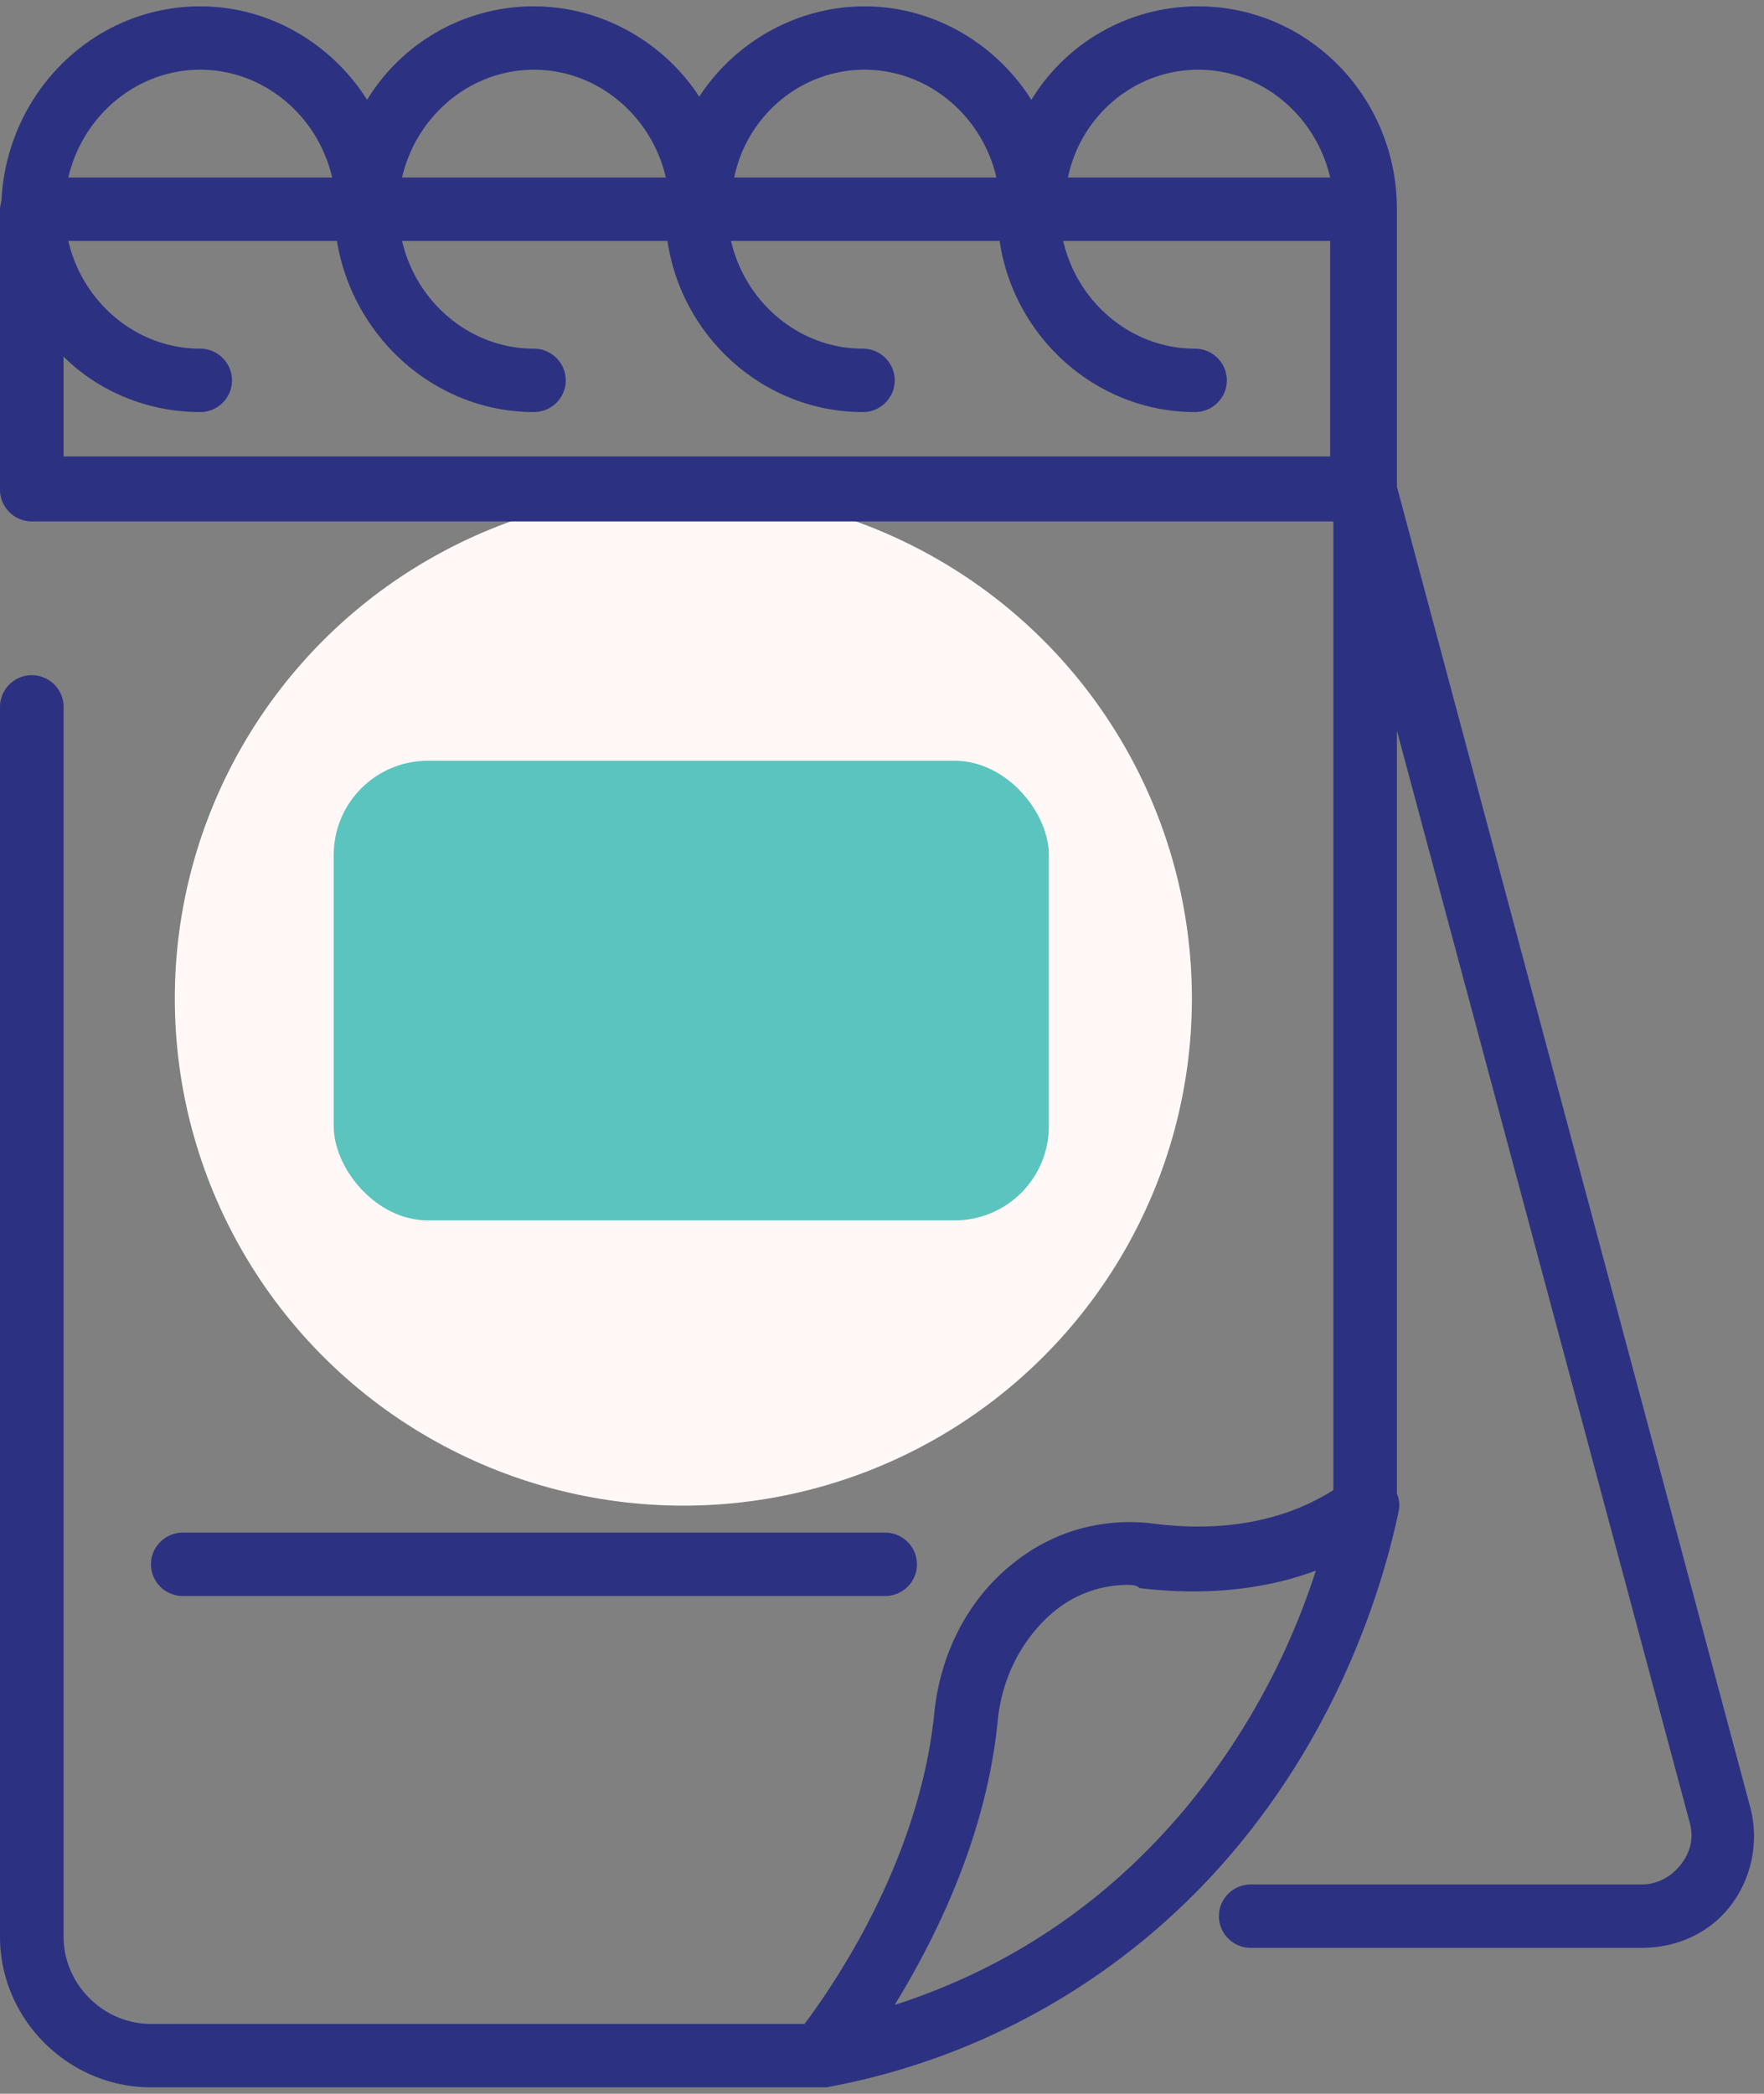 <svg width="75" height="89" viewBox="0 0 75 89" fill="none" xmlns="http://www.w3.org/2000/svg">
    <rect x="0" y="0" width="75" height="89" fill="#808080" stroke="none"/>
    <ellipse cx="29.054" cy="42.443" rx="21.622" ry="21.558" fill="#FFF8F6"/>
    <rect x="14.189" y="32.338" width="30.405" height="19.537" rx="4" fill="#5BC4BF"/>
    <path fill-rule="evenodd" clip-rule="evenodd" d="M74.392 76.735l-15-56.052V8.893c0-4.783-3.784-8.623-8.446-8.623a8.287 8.287 0 0 0-7.095 3.974C42.365 1.886 39.73.27 36.757.27c-2.906 0-5.54 1.549-7.027 3.84C28.243 1.819 25.608.27 22.703.27a8.288 8.288 0 0 0-7.095 3.974C14.122 1.886 11.486.27 8.514.27 3.986.27.338 3.908.068 8.42c0 .068-.017.152-.034.236-.017.084-.034.169-.034.236v11.924c0 .741.608 1.348 1.351 1.348H56.69v41.177c-2.076 1.312-4.706 1.83-7.838 1.4-2.027-.201-4.054.338-5.743 1.685C41.216 67.909 40 70.2 39.73 72.76c-.629 6.378-4.347 11.697-5.523 13.272H6.42c-2.027 0-3.716-1.684-3.716-3.706V30.047c0-.74-.608-1.347-1.352-1.347C.608 28.7 0 29.306 0 30.047v52.28c0 3.503 2.905 6.4 6.419 6.4h28.716a29.605 29.605 0 0 0 17.703-10.51c4.324-5.323 6.013-11.049 6.621-13.946.066-.262.036-.54-.067-.788V31.058l12.432 46.35c.203.674.068 1.28-.337 1.82-.406.538-1.014.875-1.69.875H53.176c-.744 0-1.352.607-1.352 1.348 0 .74.608 1.347 1.352 1.347h16.621c1.554 0 2.973-.674 3.852-1.886a4.861 4.861 0 0 0 .743-4.177zM2.702 19.403v-4.245c1.487 1.482 3.582 2.358 5.812 2.358.743 0 1.35-.606 1.35-1.347s-.607-1.348-1.35-1.348c-2.703 0-5-1.953-5.609-4.58h11.42c.675 4.109 4.189 7.275 8.378 7.275.743 0 1.351-.606 1.351-1.347s-.608-1.348-1.351-1.348c-2.703 0-5-1.953-5.608-4.58h11.283c.608 4.109 4.122 7.275 8.311 7.275.743 0 1.352-.606 1.352-1.347s-.609-1.348-1.352-1.348c-2.703 0-5-1.953-5.608-4.58H42.5c.608 4.109 4.122 7.275 8.31 7.275.744 0 1.352-.606 1.352-1.347s-.608-1.348-1.351-1.348c-2.703 0-5-1.953-5.608-4.58h11.351v9.162H2.703zM56.555 7.546c-.608-2.628-2.905-4.582-5.608-4.582s-5 1.954-5.54 4.582h11.148zM36.757 2.964c2.703 0 5 1.954 5.608 4.582H31.216c.54-2.628 2.838-4.582 5.54-4.582zM28.31 7.546c-.608-2.628-2.906-4.582-5.608-4.582-2.703 0-5 1.954-5.608 4.582H28.31zM8.514 2.964c2.702 0 5 1.954 5.608 4.582H2.905c.609-2.628 2.906-4.582 5.609-4.582zM7.77 67.842a1.353 1.353 0 0 1-1.351-1.348c0-.74.608-1.347 1.351-1.347h29.865c.743 0 1.352.606 1.352 1.347s-.609 1.348-1.352 1.348H7.77zm40.135-.472a4.92 4.92 0 0 0-3.108 1.145c-1.283 1.078-2.162 2.695-2.365 4.514-.473 5.053-2.702 9.432-4.392 12.194 3.987-1.28 8.65-3.772 12.636-8.69a30.478 30.478 0 0 0 5.27-9.77c-2.162.81-4.73 1.079-7.5.742-.135-.135-.338-.135-.54-.135z" fill="#2C3281"/>
</svg>
